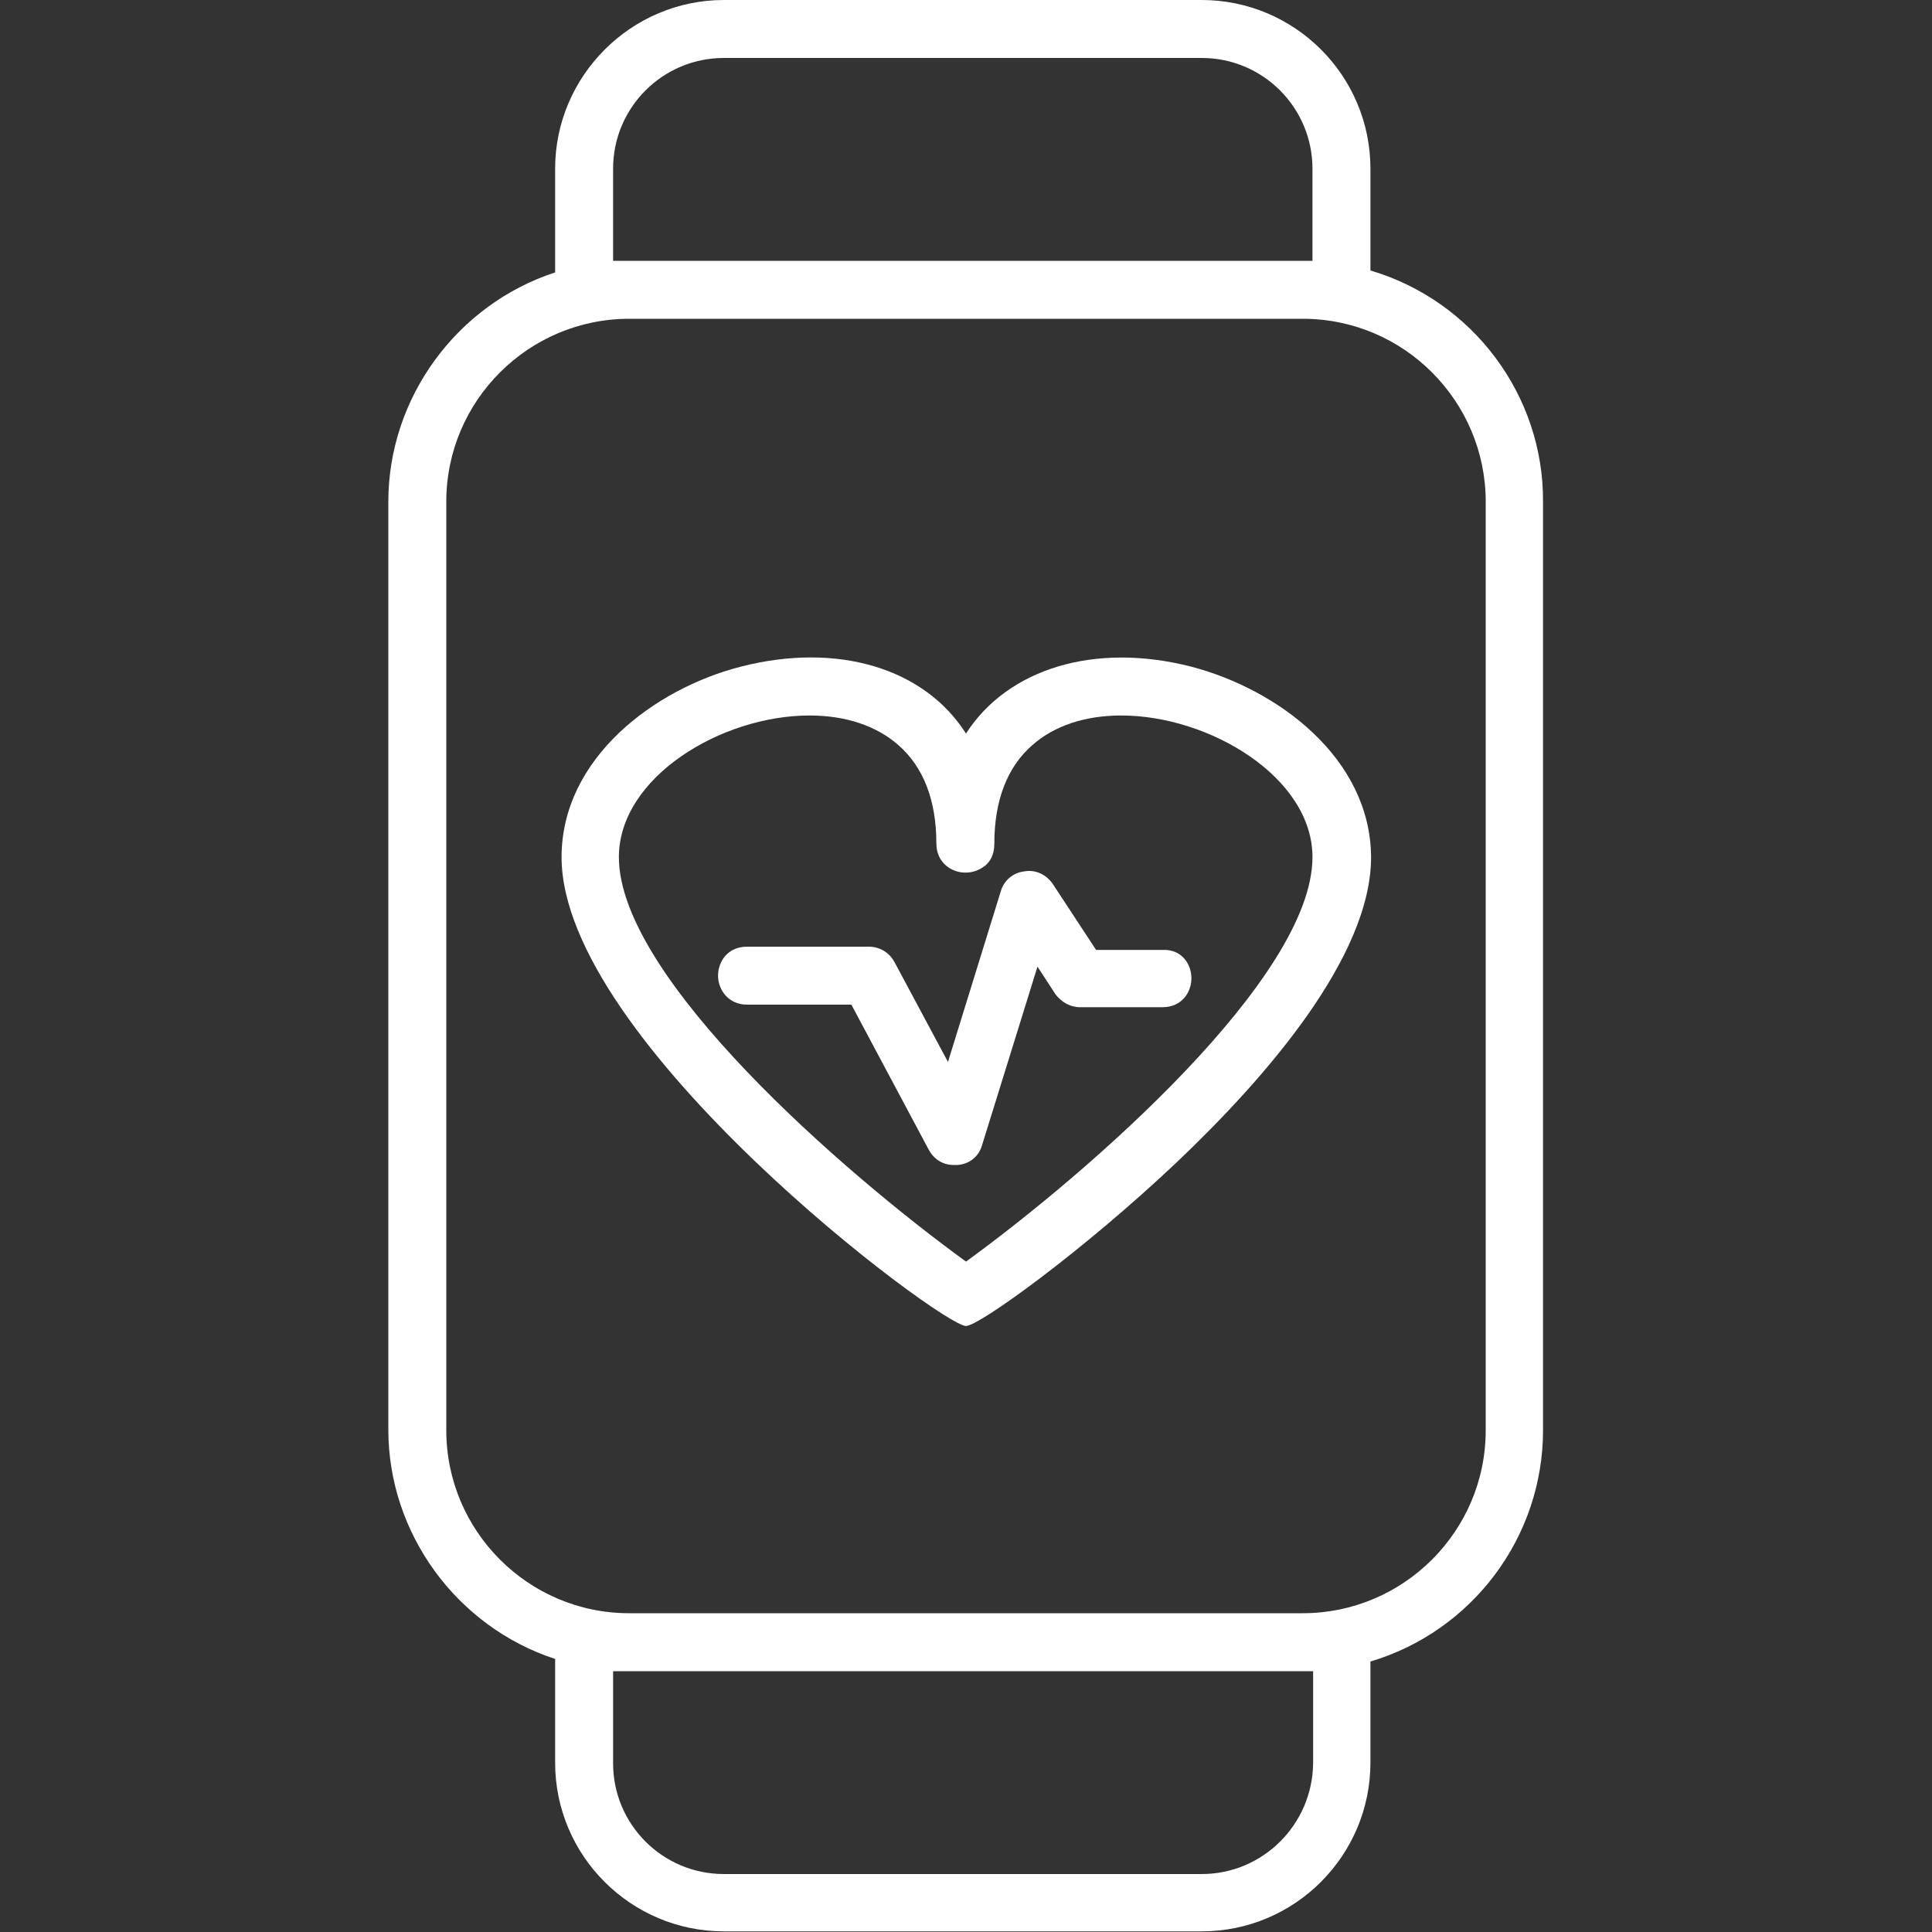 <?xml version="1.0" encoding="utf-8"?>
<!-- Generator: Adobe Illustrator 27.5.0, SVG Export Plug-In . SVG Version: 6.00 Build 0)  -->
<svg version="1.1" id="レイヤー_1" xmlns="http://www.w3.org/2000/svg" xmlns:xlink="http://www.w3.org/1999/xlink" x="0px"
	 y="0px" viewBox="0 0 300 300" style="enable-background:new 0 0 300 300;" xml:space="preserve">
<rect x="0" y="0" width="300" height="300" fill="#333333" stroke="none"/>
<style type="text/css">
	.st0{fill:#FFFFFF;}
</style>
<g>
	<g>
		<g>
			<path class="st0" d="M212.8,42V26.2c0-14.5-11.8-26.2-26.2-26.2h-74.2C98,0,86.2,11.8,86.2,26.2v16.1
				c-15.3,5-25.9,19.5-25.9,35.6v144.1c0,16.1,10.6,30.6,25.9,35.6v16.1c0,14.5,11.8,26.2,26.2,26.2h74.2
				c14.5,0,26.2-11.8,26.2-26.2V258c15.8-4.7,26.8-19.3,26.8-35.9V77.9C239.7,61.4,228.7,46.7,212.8,42z M95.2,26.2
				c0-9.5,7.7-17.2,17.2-17.2h74.2c9.5,0,17.2,7.7,17.2,17.2v14.3H95.2V26.2z M186.6,291h-74.2c-9.5,0-17.2-7.7-17.2-17.2v-14.3
				h108.7v14.3C203.8,283.3,196.1,291,186.6,291z M230.7,222.1c0,15.7-12.8,28.4-28.4,28.4H97.7c-15.7,0-28.4-12.8-28.4-28.4V77.9
				c0-15.7,12.8-28.4,28.4-28.4h104.6c15.7,0,28.4,12.8,28.4,28.4V222.1z"/>
			<path class="st0" d="M184.9,103.5c-14.9-3.8-28.4,0.3-34.9,10.4c-6.5-10.2-20-14.2-34.9-10.4c-13.4,3.4-27.9,14.2-27.9,29.6
				c0,28.7,59,72.8,62.8,72.8c2,0,18-11.5,32.7-25.4c13.8-13.1,30.2-31.9,30.2-47.4C212.8,117.7,198.4,107,184.9,103.5z M150,195.9
				c-19-13.8-53.9-44.1-53.9-62.8c0-12.4,15.9-22,29.6-22c5.6,0,10.4,1.6,13.8,4.6c3.9,3.4,5.9,8.6,5.9,15.3c0,2.9,2.3,4.5,4.5,4.5
				c1.2,0,2.2-0.4,3.1-1.1c0.7-0.6,1.4-1.6,1.4-3.4c0-6.7,2-11.9,5.9-15.3c3.4-3,8.2-4.6,13.8-4.6c13.7,0,29.7,9.6,29.7,22
				C203.8,151.8,169,182.1,150,195.9z"/>
			<path class="st0" d="M185,151.9c0,2.2-1.5,4.5-4.5,4.5h-12.8c-1.5,0-2.9-0.8-3.8-2l-2.8-4.3l-8.6,27.7c-0.5,1.8-2,3-3.9,3.1
				c-0.2,0-0.3,0-0.5,0c-1.7,0-3.1-0.9-3.9-2.4L132.2,156h-16.2c-2.9,0-4.5-2.3-4.5-4.5c0-2.2,1.5-4.5,4.5-4.5h18.9
				c1.7,0,3.2,0.9,4,2.4l8.3,15.5l8.2-26.5c0.5-1.7,1.9-2.9,3.7-3.1c1.7-0.3,3.4,0.5,4.4,2l6.7,10.2h10.4
				C183.5,147.4,185,149.7,185,151.9z"/>
		</g>
	</g>
</g>
</svg>
